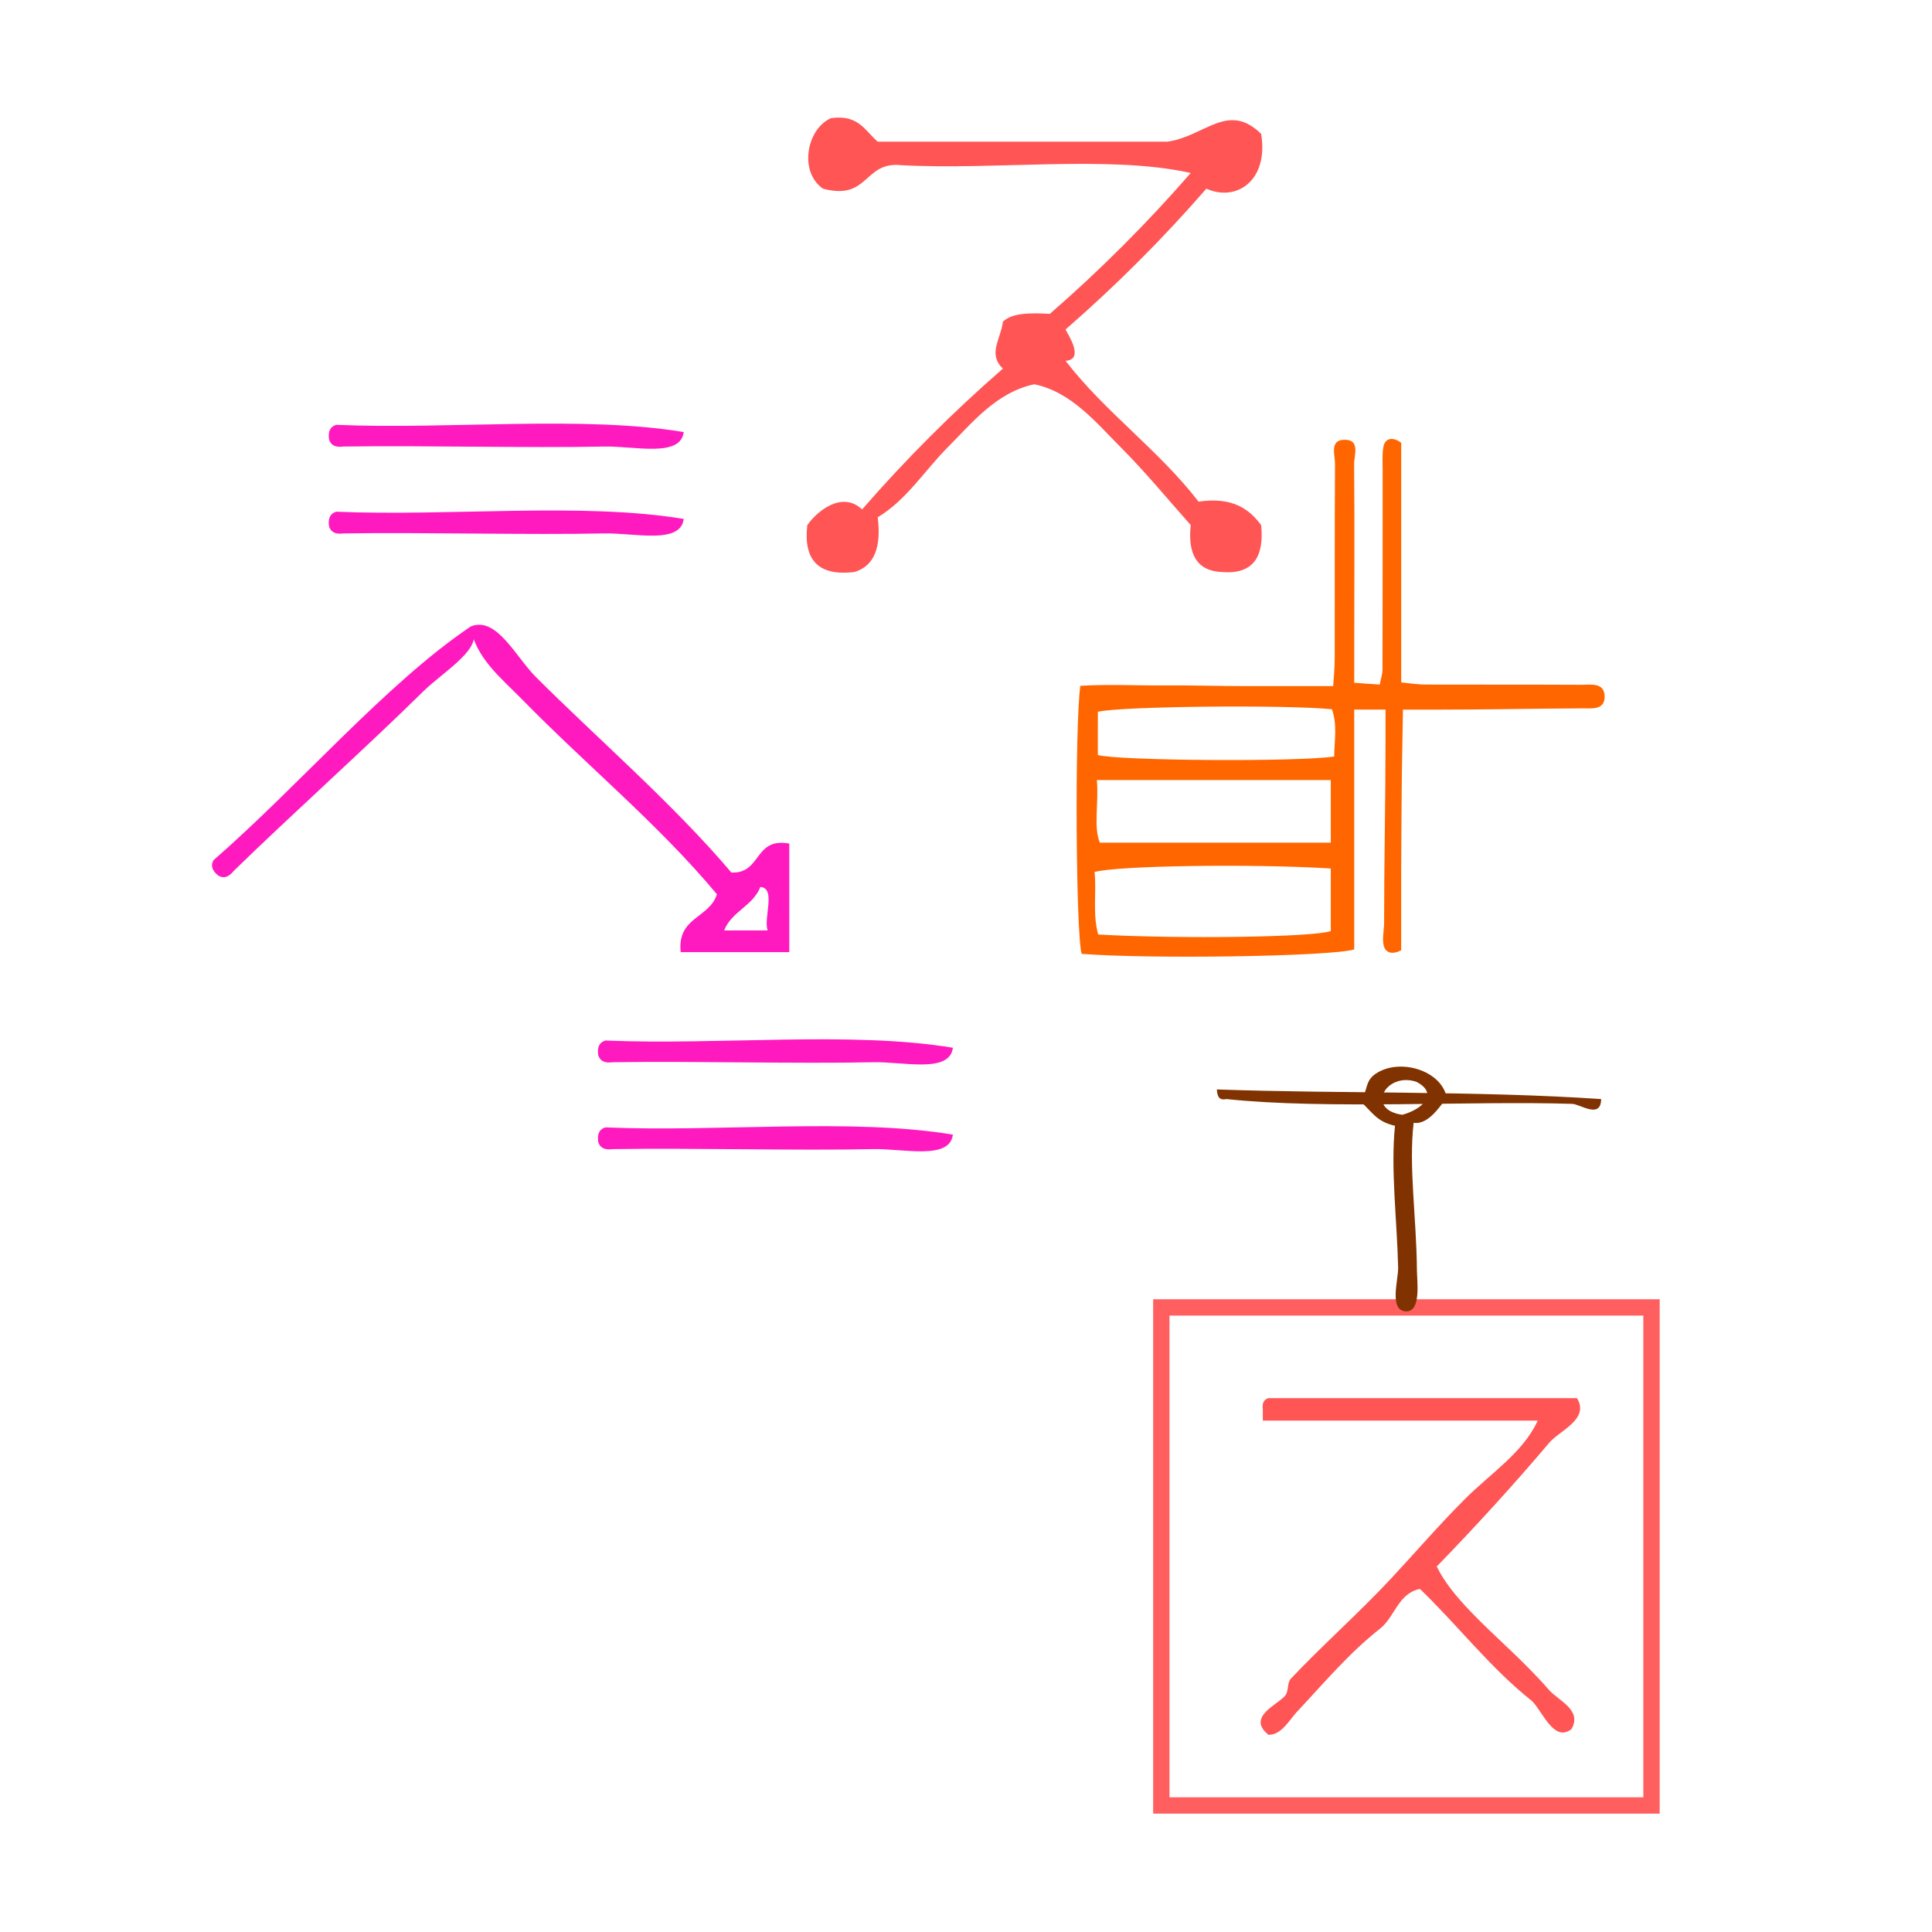 <?xml version="1.0" encoding="UTF-8" standalone="no"?>
<!-- Generator: Adobe Illustrator 16.0.0, SVG Export Plug-In . SVG Version: 6.00 Build 0)  -->

<svg
   xmlns:dc="http://purl.org/dc/elements/1.1/"
   xmlns:cc="http://creativecommons.org/ns#"
   xmlns:rdf="http://www.w3.org/1999/02/22-rdf-syntax-ns#"
   xmlns:svg="http://www.w3.org/2000/svg"
   xmlns="http://www.w3.org/2000/svg"
   xmlns:sodipodi="http://sodipodi.sourceforge.net/DTD/sodipodi-0.dtd"
   xmlns:inkscape="http://www.inkscape.org/namespaces/inkscape"
   version="1.1"
   id="Calque_1"
   x="0px"
   y="0px"
   width="100px"
   height="100px"
   viewBox="0 0 100 100"
   enable-background="new 0 0 100 100"
   xml:space="preserve"
   sodipodi:docname="unideo-04-Parkinson.svg"
   inkscape:version="0.92.3 (2405546, 2018-03-11)"><defs
   id="defs7" /><sodipodi:namedview
   pagecolor="#ffffff"
   bordercolor="#666666"
   borderopacity="1"
   objecttolerance="10"
   gridtolerance="10"
   guidetolerance="10"
   inkscape:pageopacity="0"
   inkscape:pageshadow="2"
   inkscape:window-width="1322"
   inkscape:window-height="681"
   id="namedview5"
   showgrid="false"
   inkscape:zoom="2.36"
   inkscape:cx="-27.330508"
   inkscape:cy="-0.84745763"
   inkscape:window-x="307"
   inkscape:window-y="221"
   inkscape:window-maximized="0"
   inkscape:current-layer="Calque_1" />

<g
   id="g903"><path
     inkscape:connector-curvature="0"
     style="clip-rule:evenodd;fill:#ff6600;fill-opacity:1;fill-rule:evenodd;stroke-width:0.405"
     id="path2"
     d="m 81.862,35.445 c -2.683,-0.014 -5.372,-0.003 -8.055,-0.012 -0.384,-0.002 -0.876,-0.065 -1.281,-0.112 0,-4.226 0,-8.354 0,-12.401 -0.405,-0.314 -0.831,-0.269 -0.919,0.198 -0.073,0.392 -0.041,0.806 -0.041,1.209 -0.003,3.442 0.002,6.885 -0.007,10.326 -8.48e-4,0.239 -0.089,0.478 -0.142,0.778 -0.443,-0.03 -0.917,-0.057 -1.322,-0.091 0,-0.6 0,-1.097 0,-1.595 0,-3.24 0.025,-6.48 -0.006,-9.718 -0.005,-0.465 0.349,-1.312 -0.553,-1.263 -0.719,0.039 -0.433,0.8 -0.436,1.251 -0.023,3.341 -0.008,6.72 -0.015,10.061 -8.47e-4,0.437 -0.049,1.032 -0.081,1.437 -1.588,0 -3.053,0 -4.516,0 -1.417,0 -2.835,-0.047 -4.252,-0.036 -1.45,0.011 -2.904,-0.069 -4.32,0.021 -0.295,2.229 -0.229,12.863 0.07,13.874 3.55,0.275 12.893,0.14 14.108,-0.231 0,-4.098 0,-8.362 0,-12.412 0.405,0 0.81,0 1.62,0 0,0.81 0,1.115 0,1.617 0,3.138 -0.074,6.277 -0.073,9.415 4.05e-4,0.354 -0.087,0.712 -0.043,1.062 0.072,0.571 0.522,0.576 0.927,0.364 0,-1.414 0,-2.821 0,-4.228 0,-1.367 0.02,-2.674 0.027,-4.04 0.007,-1.397 0.051,-2.974 0.065,-4.189 0.736,0 1.291,0 1.846,0 2.48,0 4.961,-0.054 7.441,-0.066 0.478,-0.003 1.173,0.104 1.151,-0.631 -0.022,-0.725 -0.722,-0.586 -1.194,-0.588 z m -25.089,4.93 c 4.154,0 8.058,0 12.108,0 0,1.215 0,2.43 0,3.24 -4.05,0 -7.888,0 -11.952,0 -0.341,-0.81 -0.049,-2.025 -0.156,-3.24 z m 12.108,7.815 c -0.81,0.317 -7.72,0.422 -12.037,0.181 -0.303,-1.063 -0.078,-2.166 -0.19,-3.235 1.137,-0.332 8.177,-0.435 12.228,-0.183 0,1.139 0,2.187 0,3.237 z m 0.176,-9.034 c -1.927,0.29 -11.223,0.218 -12.233,-0.077 0.001,-0.749 0.001,-1.499 0.001,-2.235 1.101,-0.286 9.676,-0.377 12.115,-0.133 0.29,0.808 0.127,1.635 0.117,2.446 z" /><g
     style="fill:#ff5555"
     id="g8"
     transform="matrix(0.405,0,0,0.405,33.294,-2.386)"><g
       style="fill:#ff5555"
       id="g6"><g
         style="fill:#ff5555"
         id="g4"><path
           style="fill:#ff5555"
           id="path2-3"
           d="m 78.969,23.001 c 0.986,5.982 -3.174,8.732 -7,7 -5.584,6.417 -11.584,12.417 -18,18 0.291,0.614 2.486,3.851 0,4 5.077,6.588 11.922,11.412 17,18 4.293,-0.626 6.441,0.892 8,3 0.411,4.079 -1.024,6.31 -5,6 -3.201,-0.133 -4.399,-2.268 -4,-6 -2.977,-3.357 -5.834,-6.833 -9,-10 -2.981,-2.98 -6.26,-7.049 -11.001,-8 -4.851,1.031 -7.975,4.977 -11,8 -2.978,2.979 -5.292,6.771 -9,9 0.476,3.809 -0.424,6.242 -3,7 -4.528,0.529 -6.528,-1.471 -6,-6 1.286,-1.838 4.481,-4.399 7,-2 5.583,-6.417 11.583,-12.417 18,-18 -1.958,-1.868 -0.309,-3.662 0,-6 1.183,-1.15 3.535,-1.132 6.001,-1 6.416,-5.583 12.416,-11.583 18,-18 -10.339,-2.328 -24.998,-0.337 -37.001,-1 -4.842,-0.508 -4.084,4.583 -10,3 -3.112,-2.158 -2.079,-7.609 1,-9 3.538,-0.537 4.382,1.618 6,3 12.333,0 24.667,0 37.001,0 4.791,-0.658 7.744,-5.177 12,-1 z"
           inkscape:connector-curvature="0" /></g></g></g><g
     id="g4506"
     transform="matrix(0.536,0,0,0.536,4.477,13.314)"><path
       d="m 57.672,16.884 c -0.304,2.495 -4.773,1.337 -7.689,1.398 -7.457,0.159 -17.115,-0.118 -25.165,0 -0.813,0.114 -1.243,-0.154 -1.398,-0.699 -0.114,-0.812 0.155,-1.243 0.699,-1.398 10.953,0.465 23.764,-0.929 33.553,0.699 z"
       id="path2-89"
       style="fill:#ff1ac0;fill-opacity:1;stroke-width:0.699"
       inkscape:connector-curvature="0" /><path
       d="m 57.672,25.273 c -0.304,2.495 -4.773,1.337 -7.689,1.398 -7.457,0.159 -17.115,-0.118 -25.165,0 -0.813,0.114 -1.243,-0.154 -1.398,-0.699 -0.114,-0.812 0.155,-1.243 0.699,-1.398 10.953,0.465 23.764,-0.929 33.553,0.699 z"
       id="path4"
       style="fill:#ff1ac0;fill-opacity:1;stroke-width:0.699"
       inkscape:connector-curvature="0" /><path
       d="m 67.867,56.621 c 0,3.496 0,6.991 0,10.486 -3.495,0 -6.99,0 -10.485,0 -0.373,-3.403 2.786,-3.272 3.495,-5.592 -5.685,-6.812 -12.463,-12.325 -18.873,-18.874 -1.838,-1.878 -4.555,-4.056 -4.893,-6.99 2.498,-1.005 4.316,2.918 6.291,4.893 5.799,5.799 13.272,12.257 18.873,18.873 2.929,0.134 2.161,-3.431 5.592,-2.796 z m -6.291,8.389 c 1.398,0 2.796,0 4.194,0 -0.402,-1.23 0.844,-4.107 -0.699,-4.194 -0.723,1.84 -2.773,2.354 -3.495,4.194 z"
       id="path6"
       style="fill:#ff1ac0;fill-opacity:1;stroke-width:0.699"
       inkscape:connector-curvature="0" /><path
       d="m 37.111,35.651 c 1.495,2.021 -2.546,4.253 -4.621,6.303 -5.305,5.244 -12.506,11.684 -18.269,17.306 -0.512,0.642 -1.009,0.743 -1.496,0.454 -0.641,-0.511 -0.742,-1.009 -0.454,-1.496 8.271,-7.195 16.614,-17.018 24.84,-22.568 z"
       id="path4-0"
       style="fill:#ff1ac0;fill-opacity:1;stroke-width:0.699"
       inkscape:connector-curvature="0" /><path
       d="m 83.665,76.339 c -0.304,2.495 -4.773,1.337 -7.689,1.398 -7.457,0.159 -17.115,-0.118 -25.165,0 -0.813,0.114 -1.243,-0.154 -1.398,-0.699 -0.114,-0.812 0.155,-1.243 0.699,-1.398 10.953,0.465 23.764,-0.929 33.553,0.699 z"
       id="path2-8"
       style="fill:#ff1ac0;fill-opacity:1;stroke-width:0.699"
       inkscape:connector-curvature="0" /><path
       d="m 83.665,84.727 c -0.304,2.495 -4.773,1.337 -7.689,1.398 -7.457,0.159 -17.115,-0.118 -25.165,0 -0.813,0.114 -1.243,-0.154 -1.398,-0.699 -0.114,-0.812 0.155,-1.243 0.699,-1.398 10.953,0.465 23.764,-0.929 33.553,0.699 z"
       id="path4-6"
       style="fill:#ff1ac0;fill-opacity:1;stroke-width:0.699"
       inkscape:connector-curvature="0" /></g><g
     id="g4535"
     transform="matrix(0.48,0,0,0.48,49.101,49.341)"><g
       transform="matrix(0.605,0,0,0.605,20.621,35.875)"
       id="g8-9"
       style="fill:#ff5555;fill-opacity:1"
       inkscape:export-filename="unideo-04-disease.png"
       inkscape:export-xdpi="96"
       inkscape:export-ydpi="96"><g
         id="g6-9"
         style="fill:#ff5555;fill-opacity:1"><g
           id="g4-1"
           style="fill:#ff5555;fill-opacity:1"><path
             inkscape:connector-curvature="0"
             d="m 77.917,19.999 c 2.282,3.786 -3.085,5.724 -5,8 -5.814,6.91 -13.306,15.131 -20,22 1.355,2.818 3.596,5.479 6,8 4.35,4.562 9.367,8.665 14,14 1.657,1.91 6.021,3.584 4,7 -3.104,2.374 -5.089,-3.056 -7,-5 -7.444,-5.889 -13.201,-13.466 -20.001,-20 -3.862,0.805 -4.445,4.889 -7,7 -5.542,4.339 -9.904,9.548 -15,15 -1.258,1.347 -2.712,4.085 -5,4 -3.994,-3.219 1.777,-5.402 3,-7 0.686,-0.895 0.27,-2.214 1,-3 4.866,-5.227 12.327,-11.895 18,-18 4.329,-4.658 8.487,-9.487 13.001,-14 4.617,-4.617 10.38,-8.281 13,-14 -16.334,0 -32.668,0 -49.001,0 0,-0.667 0,-1.333 0,-2 -0.163,-1.162 0.222,-1.778 1,-2 18.333,0 36.667,0 55.001,0 z"
             id="path2-3-5"
             style="fill:#ff5555;fill-opacity:1" /></g></g></g><rect
       style="fill:none;fill-opacity:1;stroke:#ff5555;stroke-width:1.762;stroke-miterlimit:4;stroke-dasharray:none;stroke-opacity:0.941;paint-order:stroke fill markers"
       id="rect46"
       width="52.856"
       height="53.704"
       x="22.936"
       y="38.19"
       inkscape:export-filename="unideo-04-disease.png"
       inkscape:export-xdpi="96"
       inkscape:export-ydpi="96" /><g
       transform="matrix(0.518,0,0,0.518,-32.01,17.09)"
       id="g4603"
       inkscape:export-filename="unideo-04-disease.png"
       inkscape:export-xdpi="96"
       inkscape:export-ydpi="96"><g
         style="fill:#803300;fill-opacity:1"
         id="g10-185"
         transform="translate(107.628,-87.798)"><g
           style="fill:#803300;fill-opacity:1"
           id="g8-16"><g
             style="fill:#803300;fill-opacity:1"
             id="g6-343"><path
               style="fill:#803300;fill-opacity:1"
               id="path2-27"
               d="m 9.999,83.156 c 26.418,0.915 54.4,0.267 80.001,2 -0.041,4.243 -4.379,1.052 -6,1 -21.135,-0.674 -51.21,1.203 -72.001,-1 -1.701,0.367 -1.886,-0.781 -2,-2 z"
               inkscape:connector-curvature="0" /></g></g></g><g
         style="fill:#803300"
         id="g8-92-7-0"
         transform="matrix(1.404,0,0,1.024,158.429,-90.923)"><g
           transform="matrix(0.546,-0.564,0.564,0.546,-56.845,104.399)"
           style="fill:#803300"
           id="g6-59-6-1"><g
             style="fill:#803300"
             id="g4-66-7-7"><path
               style="fill:#803300"
               id="path2-178-6-7"
               d="m 71.697,40.307 c -2.005,0.408 -7.418,2.478 -9,0 -8.78,7.149 -17.332,17.538 -27.001,27 -2.064,2.021 -7.047,7.953 -9,6 -2.424,-2.424 4.799,-6.799 7,-9 8.725,-8.724 17.28,-18.74 26.001,-26 -1.628,-3.222 -0.479,-5.417 0,-9 3.017,-1.048 4.283,-3.084 7,-3 6.214,0.192 9.524,8.302 5,14 z m -9,-3 c 3.481,1.702 8.773,1.332 8,-4 -2.065,-5.978 -11.924,-2.064 -8,4 z"
               inkscape:connector-curvature="0" /></g></g></g></g></g></g></svg>